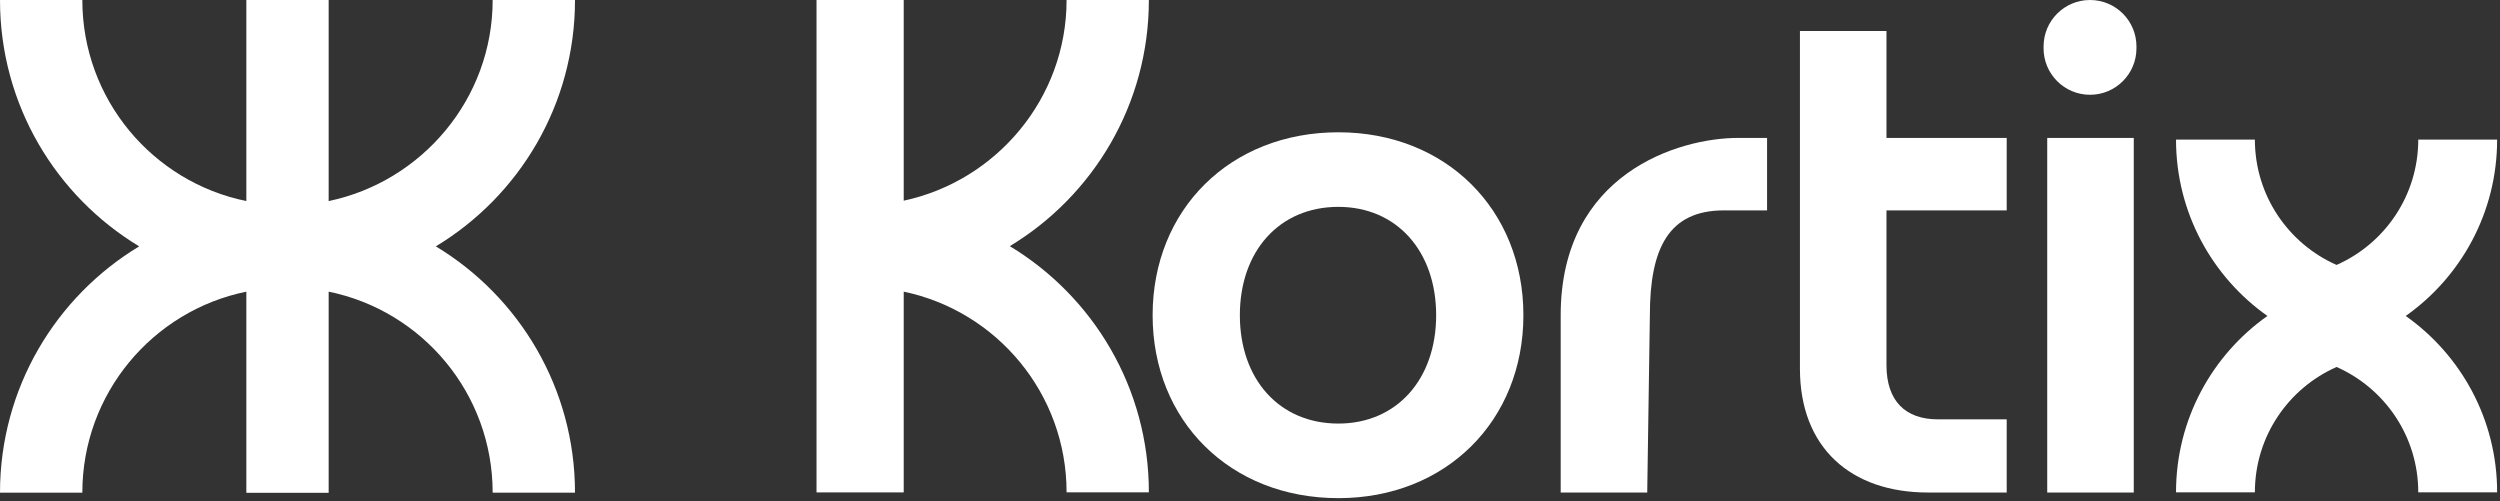 <svg width="708" height="142" viewBox="0 0 708 142" fill="none" xmlns="http://www.w3.org/2000/svg">
<rect x="0" y="0" width="708" height="142" fill="#333333" stroke="none"/>
<path d="M139.522 139.53H162.84C162.84 109.932 147.046 84.022 123.427 69.769C147.046 55.516 162.839 29.607 162.839 0.009H139.522C139.522 28.017 119.455 51.447 93.077 56.941V0.009H69.763V56.941C43.261 51.543 23.318 28.105 23.318 0.009H0.001C0.001 29.607 15.794 55.516 39.413 69.769C15.794 84.022 0 109.932 0 139.53H23.318C23.318 111.434 43.261 87.996 69.763 82.598V139.556H93.077V82.598C119.579 87.996 139.522 111.434 139.522 139.53Z" fill="white"/>
<path d="M379.024 141.074C348.339 141.074 326.422 119.156 326.422 89.269C326.422 59.381 348.339 37.464 379.024 37.464C409.509 37.464 431.426 59.381 431.426 89.269C431.426 119.156 409.509 141.074 379.024 141.074ZM379.024 119.953C395.561 119.953 406.719 107.4 406.719 89.269C406.719 71.137 395.561 58.584 379.024 58.584C362.287 58.584 351.129 71.137 351.129 89.269C351.129 107.4 362.287 119.953 379.024 119.953Z" fill="white"/>
<path d="M500.433 59.58V39.058H492.199C475.462 39.058 441.988 49.1 441.988 89.269V139.48H466.496L467.243 89.269C467.243 70.141 472.673 59.58 488.214 59.58H500.433Z" fill="white"/>
<path d="M255.933 0H231.24V139.452H255.933V82.593C282.273 88.098 302.057 111.452 302.057 139.426H325.358C325.358 109.848 309.576 83.956 285.972 69.713C309.575 55.47 325.358 29.578 325.358 0H302.056C302.056 27.886 282.15 51.232 255.933 56.832V0Z" fill="white"/>
<path d="M509.742 8.772H534.25V39.058H568.298V59.58H534.25V103.415C534.25 113.577 539.629 118.758 548.795 118.758H568.298V139.48H546.006C524.088 139.48 509.742 126.728 509.742 104.412V8.772Z" fill="white"/>
<path d="M578.743 13.115C578.762 5.866 584.644 0 591.893 0C599.17 0 605.063 5.909 605.044 13.186L605.042 13.725C605.023 20.974 599.141 26.84 591.892 26.84C584.615 26.84 578.722 20.931 578.741 13.654L578.743 13.115ZM579.774 139.48V39.058H604.282V139.48H579.774Z" fill="white"/>
<path d="M638.582 139.42H616.248C616.248 118.788 626.473 100.544 642.133 89.479C626.474 78.414 616.249 60.172 616.249 39.54H638.583C638.583 55.389 648.093 69.018 661.718 75.03C675.342 69.018 684.852 55.389 684.852 39.54H707.187C707.187 60.172 696.961 78.414 681.302 89.479C696.962 100.544 707.188 118.788 707.188 139.42H684.853C684.853 123.571 675.343 109.943 661.718 103.93C648.092 109.943 638.582 123.571 638.582 139.42Z" fill="white"/>
</svg>
